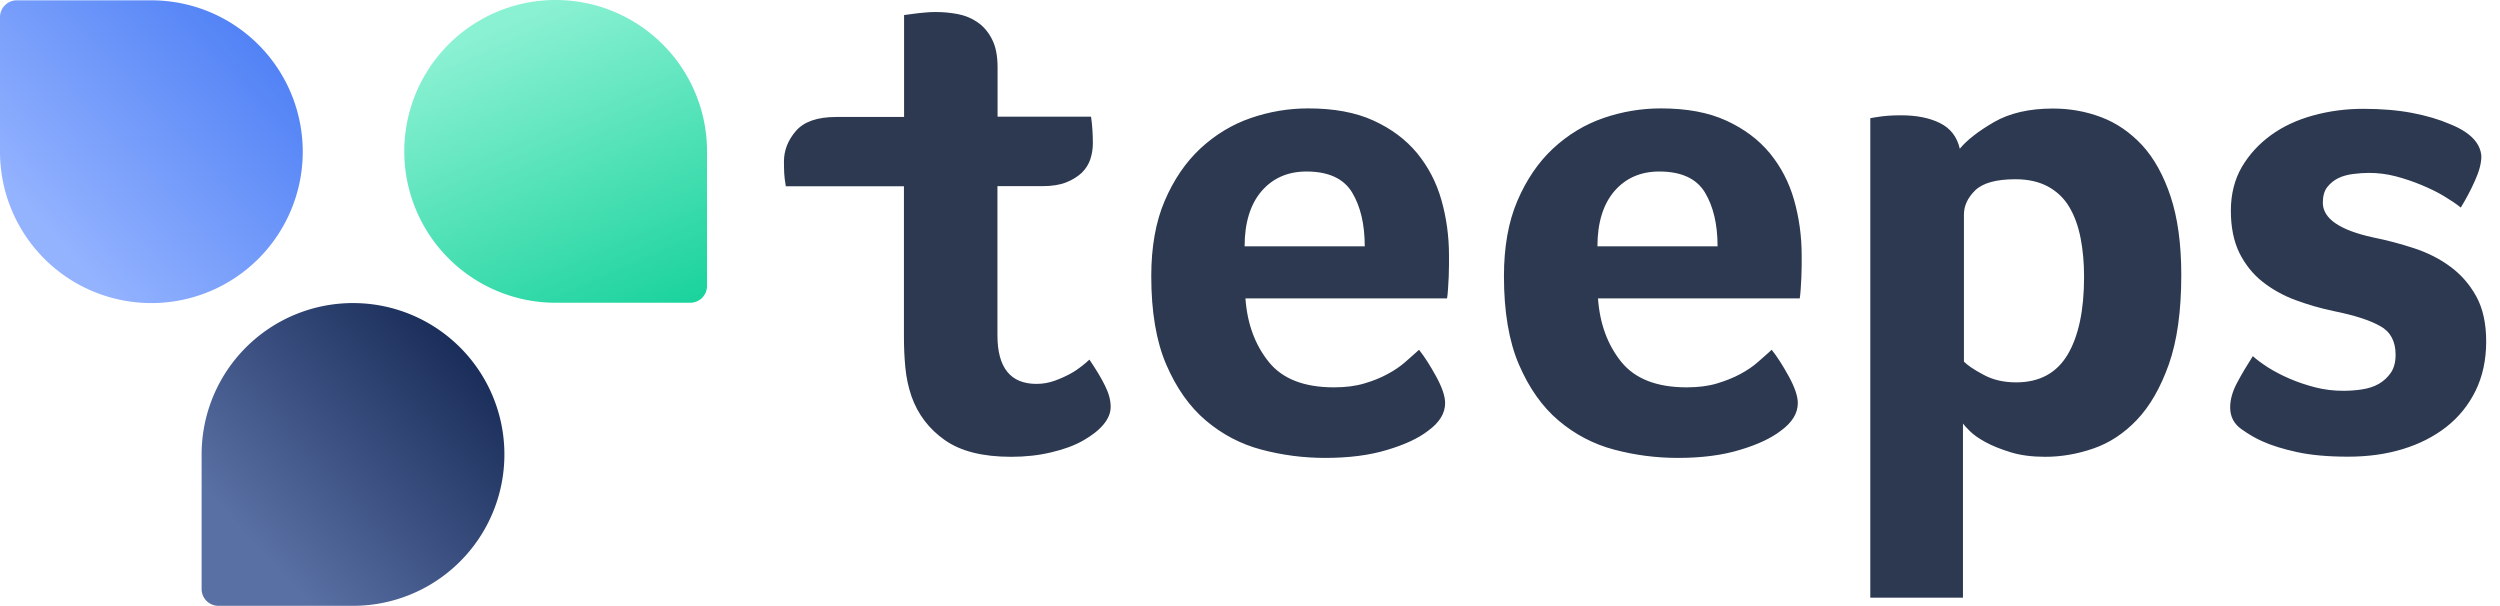 <svg xmlns="http://www.w3.org/2000/svg" xmlns:xlink="http://www.w3.org/1999/xlink" viewBox="0 0 1810.4 438.7">
	<defs>
		<linearGradient id="Light_Blue_Gradient" x1="-921.13" y1="2991.55" x2="-924.84" y2="2988.16" gradientTransform="matrix(42, 0, 0, -42, 38868, 125662.88)" gradientUnits="userSpaceOnUse">
			<stop offset="0" stop-color="#5081f5"/>
			<stop offset="1" stop-color="#94b3ff"/>
		</linearGradient>
		<linearGradient id="Dark_Blue_Gradient" x1="-918" y1="2986.98" x2="-921.71" y2="2983.59" gradientTransform="matrix(42, 0, 0, -42, 38896, 125704.88)" gradientUnits="userSpaceOnUse">
			<stop offset="0" stop-color="#192c58"/>
			<stop offset="1" stop-color="#5970a4"/>
		</linearGradient>
		<linearGradient id="Green_Gradient" x1="-918.14" y1="2991.55" x2="-915.85" y2="2986.33" gradientTransform="matrix(42, 0, 0, -42, 38924, 125662.88)" gradientUnits="userSpaceOnUse">
			<stop offset="0" stop-color="#8bf1d3"/>
			<stop offset="1" stop-color="#1bd39d"/>
		</linearGradient>
	</defs>
	<g id="Teeps_Logo">
		<path fill-rule="evenodd" fill="url(#Light_Blue_Gradient)" id="Light_Blue_Leaf" d="M12.18.24h97.44A109.62,109.62,0,1,1,0,109.85V12.42A12.18,12.18,0,0,1,12.18.24Z"/>
		<path fill-rule="evenodd" fill="url(#Dark_Blue_Gradient)" id="Dark_Blue_Leaf" d="M255.65,219.47a109.62,109.62,0,0,1,0,219.24H158.21A12.18,12.18,0,0,1,146,426.53V329.09A109.62,109.62,0,0,1,255.65,219.47Z"/>
		<path fill-rule="evenodd" fill="url(#Green_Gradient)" id="Green_Leaf" d="M402.38,0A109.62,109.62,0,0,1,512,109.62v97.44a12.18,12.18,0,0,1-12.18,12.18H402.38A109.62,109.62,0,0,1,402.38,0Z"/>
		<path fill="#2C3950" id="Teeps_Text" d="M677.7,8.7c5.3,0,10.6,0.5,15.9,1.5c5.3,1,10.1,3,14.4,6c4.3,3,7.8,7.1,10.4,12.3
	c2.7,5.2,4,12,4,20.3v35.7h67.7c0.9,6.3,1.3,12.7,1.3,19.3c0,3.9-0.6,7.7-1.8,11.4c-1.2,3.7-3.3,7-6.2,9.9c-3,2.8-6.8,5.2-11.4,7
	c-4.6,1.8-10.3,2.7-17.1,2.7h-32.6v108c0,23.4,9.4,35.2,28.3,35.2c4.6,0,9-0.8,13.2-2.3c4.1-1.5,7.9-3.2,11.2-5s6.2-3.8,8.7-5.8
	s4.2-3.5,5.2-4.5c5,7.4,8.8,13.7,11.4,19.1c2.7,5.4,4,10.4,4,15.1c0,4.4-1.7,8.6-5.2,12.8c-3.5,4.2-8.4,8-14.7,11.6
	s-13.9,6.4-22.9,8.5c-8.9,2.2-18.7,3.3-29.3,3.3c-20.5,0-36.5-4-48-12.1c-11.4-8-19.5-18.6-24.1-31.6c-2.3-6.7-3.8-13.7-4.5-21.1
	s-1-14.7-1-22.1v-109H569v-0.4c-0.6-3.6-1-6.6-1.1-9s-0.2-5.2-0.2-8.5c0-8.1,2.9-15.5,8.7-22.2s15.5-10.1,29.2-10.1h49.1V10.9
	c2.3-0.3,4.8-0.7,7.5-1c2.3-0.3,4.8-0.6,7.5-0.8C672.4,8.8,675.1,8.7,677.7,8.7z M966,280.5c8.3,0,15.6-0.9,21.9-2.8
	c6.3-1.8,11.9-4.1,16.9-6.8c5-2.7,9.3-5.6,12.9-8.8c3.6-3.2,7-6.1,9.9-8.8c4,5,8.1,11.5,12.4,19.3c4.3,7.9,6.5,14.3,6.5,19.3
	c0,7.4-4.1,14.1-12.4,20.1c-7,5.4-16.8,10-29.6,13.8c-12.8,3.9-27.7,5.8-45,5.8c-15.6,0-30.9-2-46-6s-28.5-11.1-40.3-21.1
	s-21.3-23.5-28.6-40.4s-10.9-38.3-10.9-64.1c0-21.1,3.2-39.3,9.7-54.5s15.1-27.9,25.8-37.9c10.8-10,22.9-17.4,36.5-22.1
	s27.5-7,41.7-7c18.6,0,34.3,2.9,47.2,8.8s23.4,13.7,31.6,23.6c8.1,9.9,14,21.2,17.6,33.9s5.5,26.1,5.5,40.2v7c0,2.7-0.1,5.5-0.2,8.5
	c-0.2,3-0.3,5.9-0.5,8.8c-0.2,2.8-0.4,5.1-0.7,6.8h-146c1.3,18.4,7,33.7,16.9,46C928.7,274.4,944.4,280.5,966,280.5z M988.3,178.5
	c0-16.1-3.1-29.1-9.2-39.2c-6.1-10-17.1-15.1-33-15.1c-13.6,0-24.4,4.8-32.6,14.3c-8.1,9.5-12.2,22.9-12.2,39.9h87V178.5z
	 M1221.4,280.5c8.3,0,15.6-0.9,21.9-2.8s11.9-4.1,16.9-6.8c5-2.7,9.3-5.6,12.9-8.8c3.6-3.2,7-6.1,9.9-8.8c4,5,8.1,11.5,12.4,19.3
	c4.3,7.9,6.5,14.3,6.5,19.3c0,7.4-4.1,14.1-12.4,20.1c-7,5.4-16.8,10-29.6,13.8c-12.8,3.9-27.7,5.8-45,5.8c-15.6,0-30.9-2-46-6
	s-28.5-11.1-40.3-21.1s-21.3-23.5-28.6-40.4c-7.3-16.9-10.9-38.3-10.9-64.1c0-21.1,3.2-39.3,9.7-54.5s15.1-27.9,25.8-37.9
	c10.8-10,22.9-17.4,36.5-22.1s27.5-7,41.7-7c18.6,0,34.3,2.9,47.2,8.8c12.9,5.9,23.4,13.7,31.6,23.6c8.1,9.9,14,21.2,17.6,33.9
	s5.5,26.1,5.5,40.2v7c0,2.7-0.1,5.5-0.2,8.5c-0.2,3-0.3,5.9-0.5,8.8c-0.2,2.8-0.4,5.1-0.7,6.8h-146.1c1.3,18.4,7,33.7,16.9,46
	C1184.1,274.4,1199.9,280.5,1221.4,280.5z M1243.8,178.5c0-16.1-3.1-29.1-9.2-39.2c-6.1-10-17.1-15.1-33-15.1
	c-13.6,0-24.4,4.8-32.6,14.3c-8.1,9.5-12.2,22.9-12.2,39.9h87V178.5z M1419.2,107.7c5.3-6.4,13.6-12.8,24.8-19.3
	c11.3-6.5,25.5-9.8,42.7-9.8c12.3,0,23.9,2.1,35,6.3c11.1,4.2,20.9,11,29.6,20.3c8.6,9.4,15.5,21.8,20.6,37.2s7.7,34.3,7.7,56.8
	c0,26.1-3,47.6-9,64.6c-6,16.9-13.7,30.3-23.1,40.2c-9.4,9.9-20,16.8-31.6,20.8s-23.2,6-34.8,6c-9.6,0-18-1.1-25.1-3.3
	c-7.1-2.2-13.2-4.6-18.1-7.3c-5-2.7-8.8-5.4-11.4-8c-2.7-2.7-4.3-4.5-5-5.5v126.1h-67.1V85.6c1.7-0.3,3.6-0.7,6-1
	c2-0.3,4.3-0.6,7-0.8c2.6-0.2,5.8-0.3,9.4-0.3c10.9,0,20.2,1.8,27.8,5.5C1412.4,92.8,1417.2,99,1419.2,107.7z M1509.2,200.6
	c0-10-0.8-19.4-2.5-28.1c-1.7-8.7-4.4-16.2-8.2-22.6c-3.8-6.4-9-11.3-15.4-14.8c-6.5-3.5-14.3-5.3-23.6-5.3c-13.9,0-23.6,2.7-29.1,8
	c-5.5,5.4-8.2,11.2-8.2,17.6v106.5c2.7,2.7,7.4,5.9,14.2,9.5c6.8,3.7,14.7,5.5,23.6,5.5c16.9,0,29.3-6.7,37.3-20.1
	C1505.2,243.5,1509.2,224.7,1509.2,200.6z M1796.9,113.2c0,5-1.6,11-4.7,17.8c-3.1,6.9-6.5,13.3-10.2,19.3
	c-3.3-2.7-7.4-5.4-12.2-8.3s-10.2-5.5-16.2-8s-12.2-4.6-18.6-6.3c-6.5-1.7-13-2.5-19.6-2.5c-3.6,0-7.5,0.3-11.4,0.8
	c-4,0.5-7.6,1.5-10.7,3s-5.8,3.7-8,6.5s-3.2,6.6-3.2,11.3c0,11.4,12.1,19.8,36.3,25.1c9.9,2,19.8,4.6,29.6,7.8
	c9.8,3.2,18.6,7.6,26.3,13.3c7.8,5.7,14.1,12.9,18.9,21.6c4.8,8.7,7.2,19.6,7.2,32.7c0,13.4-2.6,25.3-7.7,35.7
	c-5.1,10.4-12.2,19.1-21.1,26.1s-19.5,12.4-31.6,16.1s-25.3,5.5-39.5,5.5c-14.6,0-26.9-1.1-37-3.3c-10.1-2.2-18.5-4.8-25.1-7.8
	c-4.6-2-9.7-4.9-15.2-8.8s-8.2-9.1-8.2-15.8c0-5.7,1.7-11.6,5-17.8c3.3-6.2,7.1-12.6,11.4-19.3c3,2.7,6.7,5.4,11.2,8.3
	c4.5,2.8,9.6,5.5,15.4,8s12,4.6,18.6,6.3s13.4,2.5,20.4,2.5c4.3,0,8.8-0.3,13.4-1s8.7-2,12.2-4s6.4-4.7,8.7-8s3.5-7.7,3.5-13.1
	c0-9.7-3.7-16.7-11.2-20.8c-7.5-4.2-18.6-7.8-33.5-10.8c-9.6-2-18.9-4.7-27.8-8c-9-3.3-16.9-7.8-23.9-13.3s-12.5-12.5-16.7-20.8
	c-4.1-8.4-6.2-18.6-6.2-30.6s2.7-22.6,7.9-31.6c5.3-9,12.3-16.7,21.1-23.1c8.8-6.4,19-11.1,30.6-14.3c11.6-3.2,23.7-4.8,36.3-4.8
	c13.3,0,25.1,1,35.5,3s19.5,4.7,27.1,8C1788.6,95.6,1796.3,103.5,1796.9,113.2z" />
	</g>
</svg>
